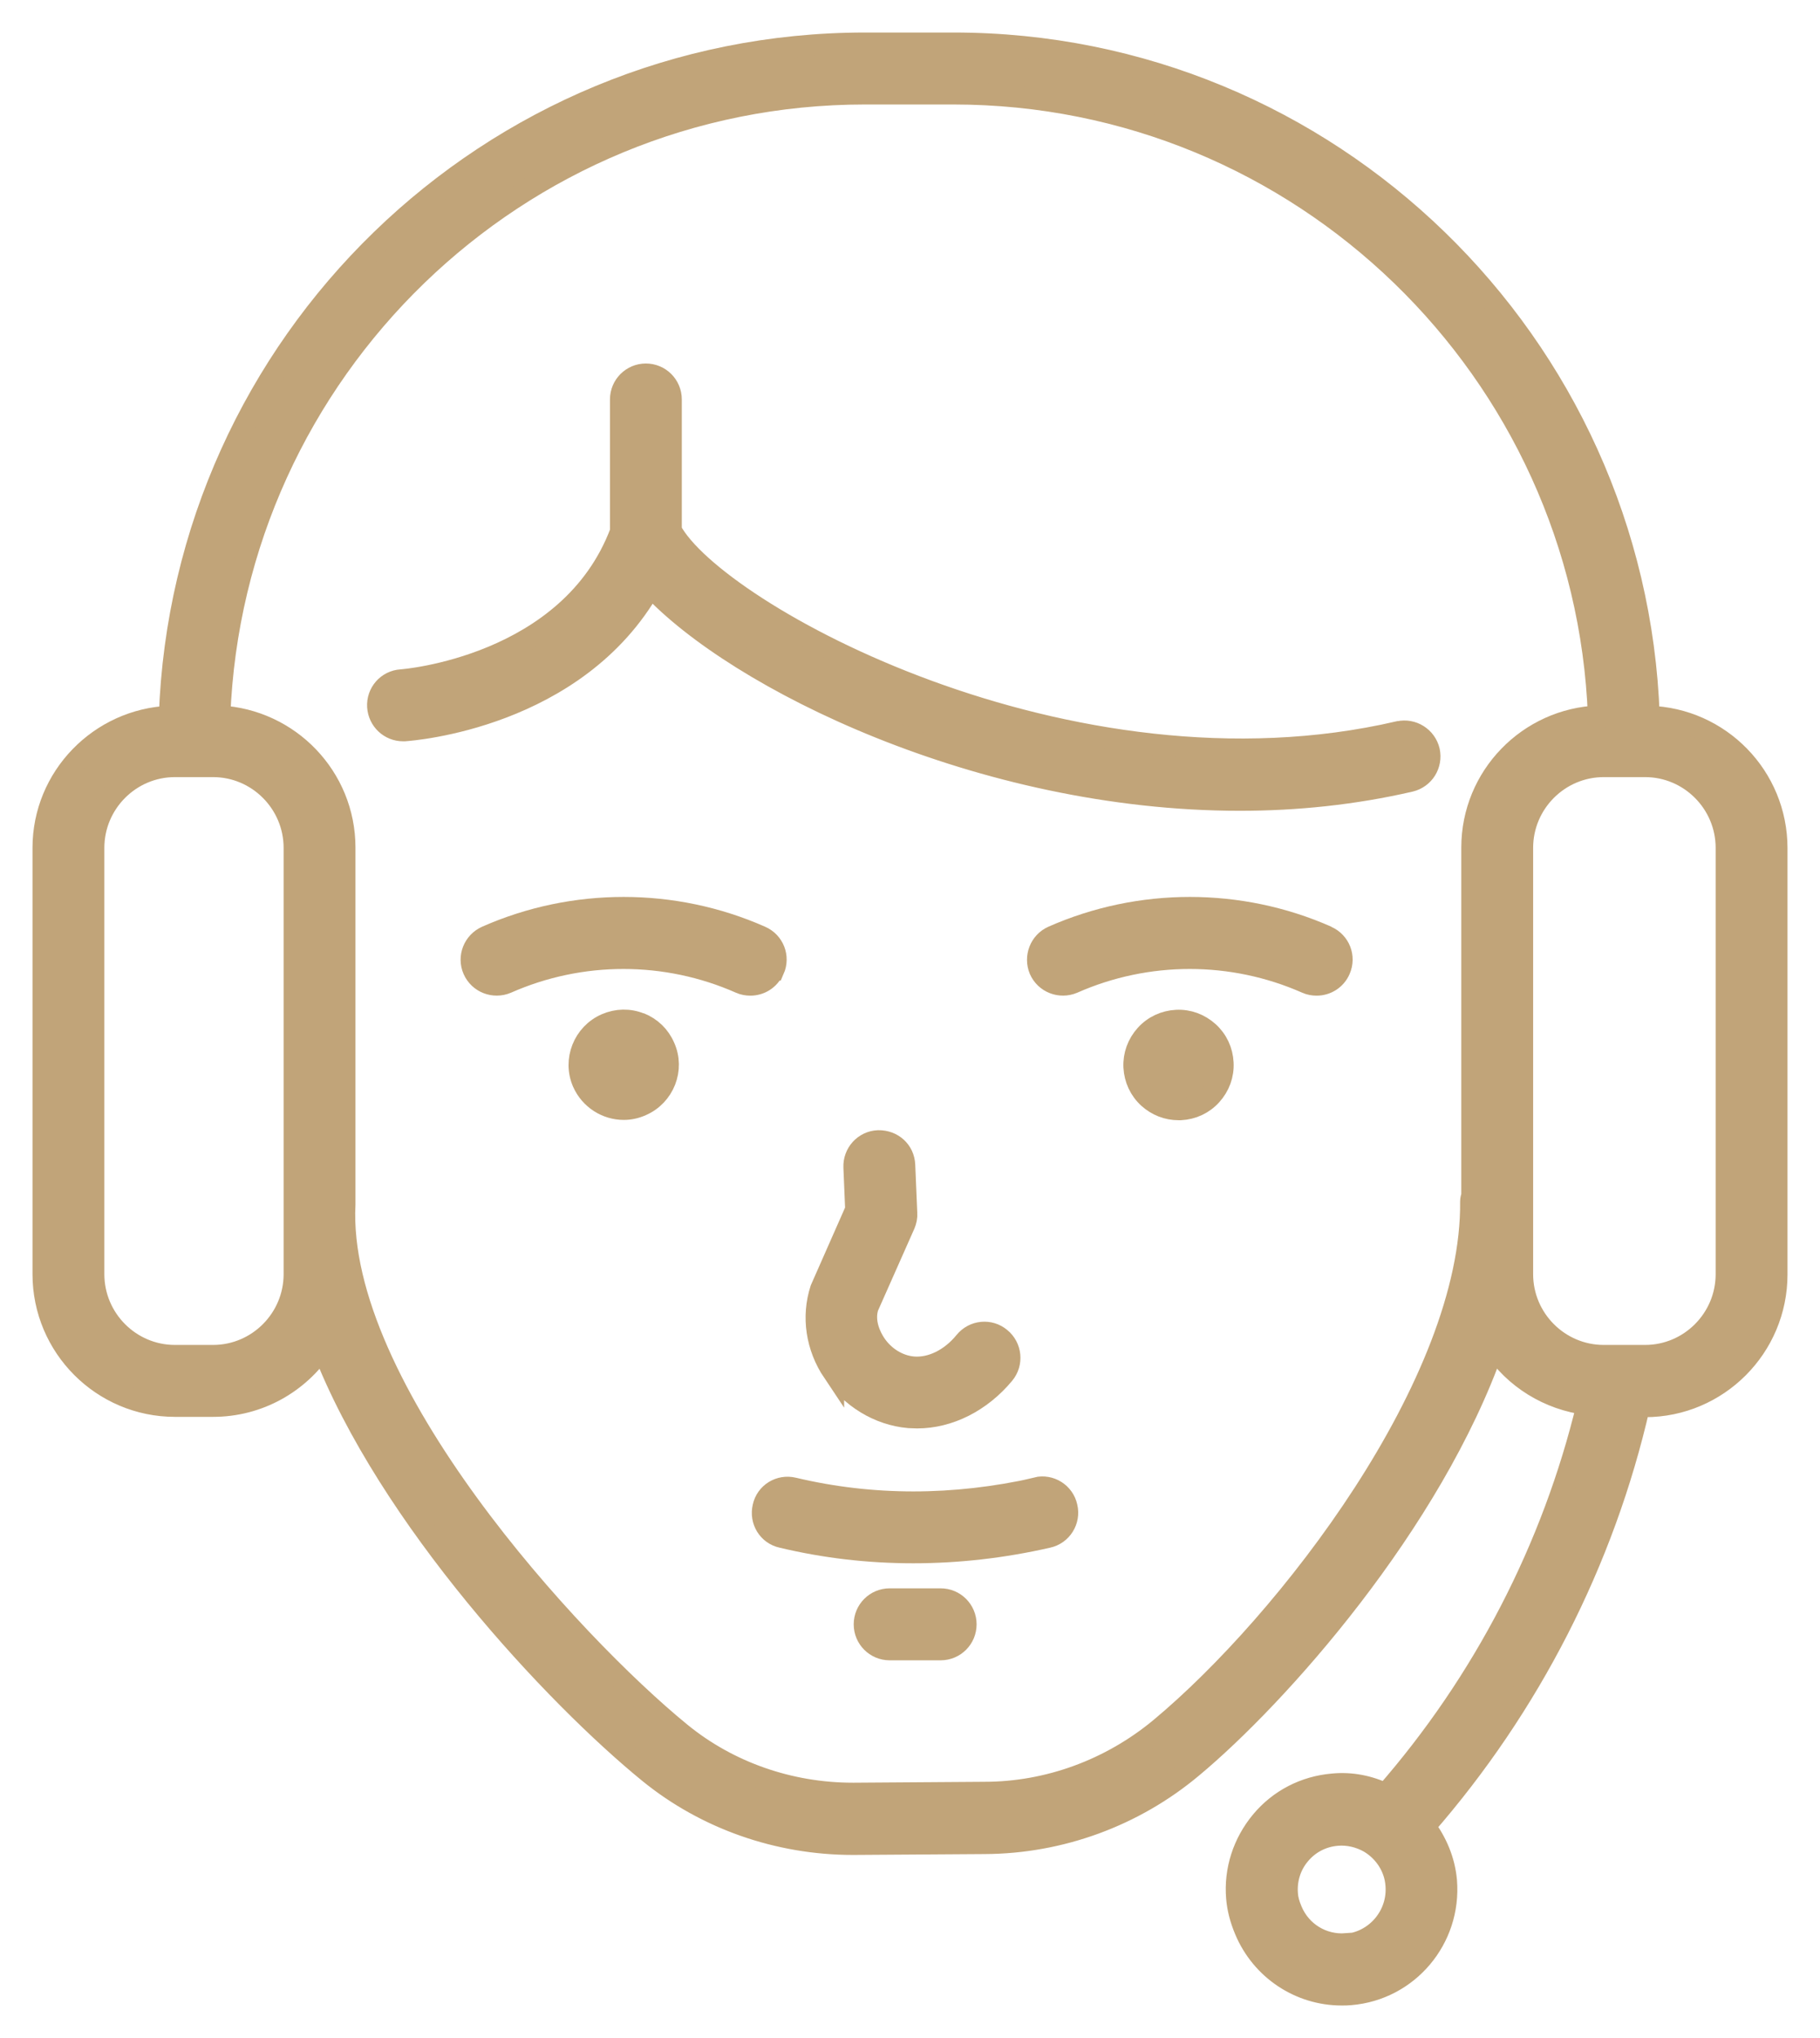 <?xml version="1.0" encoding="UTF-8"?><svg width="42" height="47" viewBox="0 0 42 47" fill="none" xmlns="http://www.w3.org/2000/svg">
<path d="M38.051 16.521C37.752 7.911 30.67 1 22.008 1H19.965C11.296 1 4.214 7.911 3.915 16.528C2.301 16.596 1 17.926 1 19.557V29.388C1 31.066 2.362 32.43 4.037 32.43H4.916C5.971 32.43 6.897 31.892 7.442 31.073C8.967 35.023 12.828 39.13 14.98 40.883C16.288 41.947 17.956 42.534 19.679 42.534H19.713L22.723 42.514C24.466 42.507 26.169 41.886 27.51 40.761C29.471 39.13 33.039 35.139 34.469 31.059C34.946 31.782 35.736 32.28 36.635 32.389C35.838 35.705 34.238 38.796 31.977 41.381C31.596 41.197 31.18 41.115 30.758 41.156C30.111 41.211 29.526 41.511 29.11 42.009C28.695 42.507 28.491 43.135 28.545 43.776C28.566 44.022 28.627 44.26 28.736 44.52C29.117 45.427 29.996 46.007 30.962 46.007C31.031 46.007 31.092 46.007 31.16 46C32.495 45.891 33.482 44.717 33.373 43.38C33.332 42.916 33.148 42.486 32.876 42.125C35.3 39.348 37.01 36.012 37.827 32.437H37.963C39.638 32.437 41 31.073 41 29.395V19.564C41 17.913 39.686 16.575 38.051 16.528V16.521ZM6.795 29.388C6.795 30.425 5.951 31.271 4.916 31.271H4.037C3.002 31.271 2.158 30.425 2.158 29.388V19.557C2.158 18.52 3.002 17.674 4.037 17.674H4.916C5.951 17.674 6.795 18.52 6.795 19.557V29.388ZM26.775 39.867C25.631 40.815 24.194 41.347 22.716 41.347L19.706 41.368H19.679C18.222 41.368 16.812 40.876 15.709 39.976C13.182 37.916 7.742 32.007 7.953 27.778V19.55C7.953 17.926 6.672 16.603 5.065 16.521C5.372 8.552 11.93 2.16 19.958 2.16H22.001C30.03 2.16 36.594 8.552 36.894 16.521C35.273 16.582 33.972 17.913 33.972 19.55V27.573C33.959 27.621 33.945 27.662 33.945 27.709C33.993 31.892 29.696 37.438 26.775 39.867ZM31.065 44.84C30.52 44.881 30.016 44.574 29.805 44.069C29.744 43.926 29.71 43.803 29.703 43.687C29.675 43.353 29.778 43.019 29.996 42.766C30.213 42.507 30.52 42.35 30.86 42.323C31.112 42.302 31.378 42.364 31.603 42.493C31.957 42.705 32.195 43.073 32.222 43.483C32.277 44.178 31.759 44.792 31.065 44.854V44.84ZM39.842 29.388C39.842 30.425 38.998 31.271 37.963 31.271H37.01C35.974 31.271 35.13 30.425 35.13 29.388V19.557C35.13 18.52 35.974 17.674 37.01 17.674H37.963C38.998 17.674 39.842 18.52 39.842 19.557V29.388Z" fill="#C1A479" stroke="#C1A479" stroke-width="0.5"/>
<path d="M23.928 34.327C22.008 34.757 20.122 34.757 18.31 34.327C17.997 34.252 17.684 34.443 17.616 34.757C17.541 35.071 17.731 35.385 18.045 35.453C19.039 35.691 20.047 35.807 21.075 35.807C22.103 35.807 23.138 35.691 24.18 35.453C24.493 35.385 24.691 35.071 24.616 34.757C24.548 34.443 24.235 34.245 23.921 34.32L23.928 34.327Z" fill="#C1A479" stroke="#C1A479" stroke-width="0.5"/>
<path d="M21.708 36.885H20.53C20.21 36.885 19.951 37.145 19.951 37.465C19.951 37.786 20.21 38.045 20.53 38.045H21.708C22.028 38.045 22.287 37.786 22.287 37.465C22.287 37.145 22.028 36.885 21.708 36.885Z" fill="#C1A479" stroke="#C1A479" stroke-width="0.5"/>
<path d="M19.23 31.632C19.631 32.233 20.278 32.628 20.973 32.69C21.034 32.69 21.095 32.697 21.163 32.697C21.899 32.697 22.634 32.328 23.166 31.687C23.37 31.441 23.336 31.073 23.084 30.868C22.839 30.663 22.471 30.698 22.267 30.95C21.94 31.352 21.49 31.571 21.075 31.537C20.734 31.509 20.401 31.305 20.197 30.998C20.087 30.834 19.917 30.493 20.026 30.145L20.871 28.241C20.905 28.16 20.925 28.071 20.918 27.982L20.871 26.87C20.857 26.55 20.598 26.311 20.265 26.318C19.945 26.331 19.699 26.604 19.713 26.925L19.754 27.9L18.944 29.736C18.739 30.37 18.841 31.066 19.23 31.646V31.632Z" fill="#C1A479" stroke="#C1A479" stroke-width="0.5"/>
<path d="M27.149 23.541C26.877 23.555 26.625 23.671 26.441 23.875C26.257 24.08 26.162 24.339 26.175 24.612C26.189 24.885 26.305 25.137 26.509 25.322C26.7 25.492 26.938 25.588 27.197 25.588C27.21 25.588 27.231 25.588 27.244 25.588C27.517 25.574 27.769 25.458 27.953 25.253C28.137 25.049 28.232 24.789 28.218 24.517C28.205 24.244 28.089 23.991 27.885 23.807C27.68 23.623 27.422 23.527 27.149 23.541Z" fill="#C1A479" stroke="#C1A479" stroke-width="0.5"/>
<path d="M14.769 23.609C14.517 23.507 14.238 23.514 13.986 23.623C13.469 23.848 13.23 24.455 13.455 24.967C13.625 25.349 14 25.581 14.395 25.581C14.531 25.581 14.667 25.553 14.803 25.492C15.321 25.267 15.559 24.66 15.328 24.148C15.219 23.896 15.021 23.705 14.762 23.602L14.769 23.609Z" fill="#C1A479" stroke="#C1A479" stroke-width="0.5"/>
<path d="M17.854 22.367C17.983 22.074 17.854 21.733 17.554 21.603C15.546 20.716 13.237 20.716 11.228 21.603C10.935 21.733 10.799 22.074 10.928 22.367C11.058 22.661 11.398 22.791 11.691 22.668C13.407 21.91 15.368 21.91 17.084 22.668C17.159 22.702 17.241 22.715 17.316 22.715C17.541 22.715 17.752 22.586 17.847 22.367H17.854Z" fill="#C1A479" stroke="#C1A479" stroke-width="0.5"/>
<path d="M30.622 21.603C28.613 20.716 26.305 20.716 24.296 21.603C24.003 21.733 23.874 22.074 23.996 22.367C24.126 22.661 24.466 22.791 24.759 22.668C26.475 21.91 28.436 21.91 30.152 22.668C30.227 22.702 30.309 22.715 30.384 22.715C30.608 22.715 30.82 22.586 30.915 22.367C31.044 22.074 30.915 21.733 30.615 21.603H30.622Z" fill="#C1A479" stroke="#C1A479" stroke-width="0.5"/>
<path d="M32.277 16.882C24.67 18.649 16.492 14.133 15.484 12.236V9.214C15.484 8.893 15.225 8.634 14.905 8.634C14.585 8.634 14.326 8.893 14.326 9.214V12.264C13.155 15.388 9.294 15.688 9.26 15.688C8.94 15.709 8.702 15.982 8.722 16.302C8.743 16.609 8.995 16.848 9.301 16.848C9.315 16.848 9.328 16.848 9.335 16.848C9.512 16.835 13.298 16.555 15.014 13.519C16.989 15.654 22.634 18.451 28.613 18.451C29.921 18.451 31.242 18.315 32.542 18.015C32.856 17.94 33.046 17.633 32.978 17.319C32.903 17.005 32.59 16.814 32.284 16.882H32.277Z" fill="#C1A479" stroke="#C1A479" stroke-width="0.5"/>
</svg>
